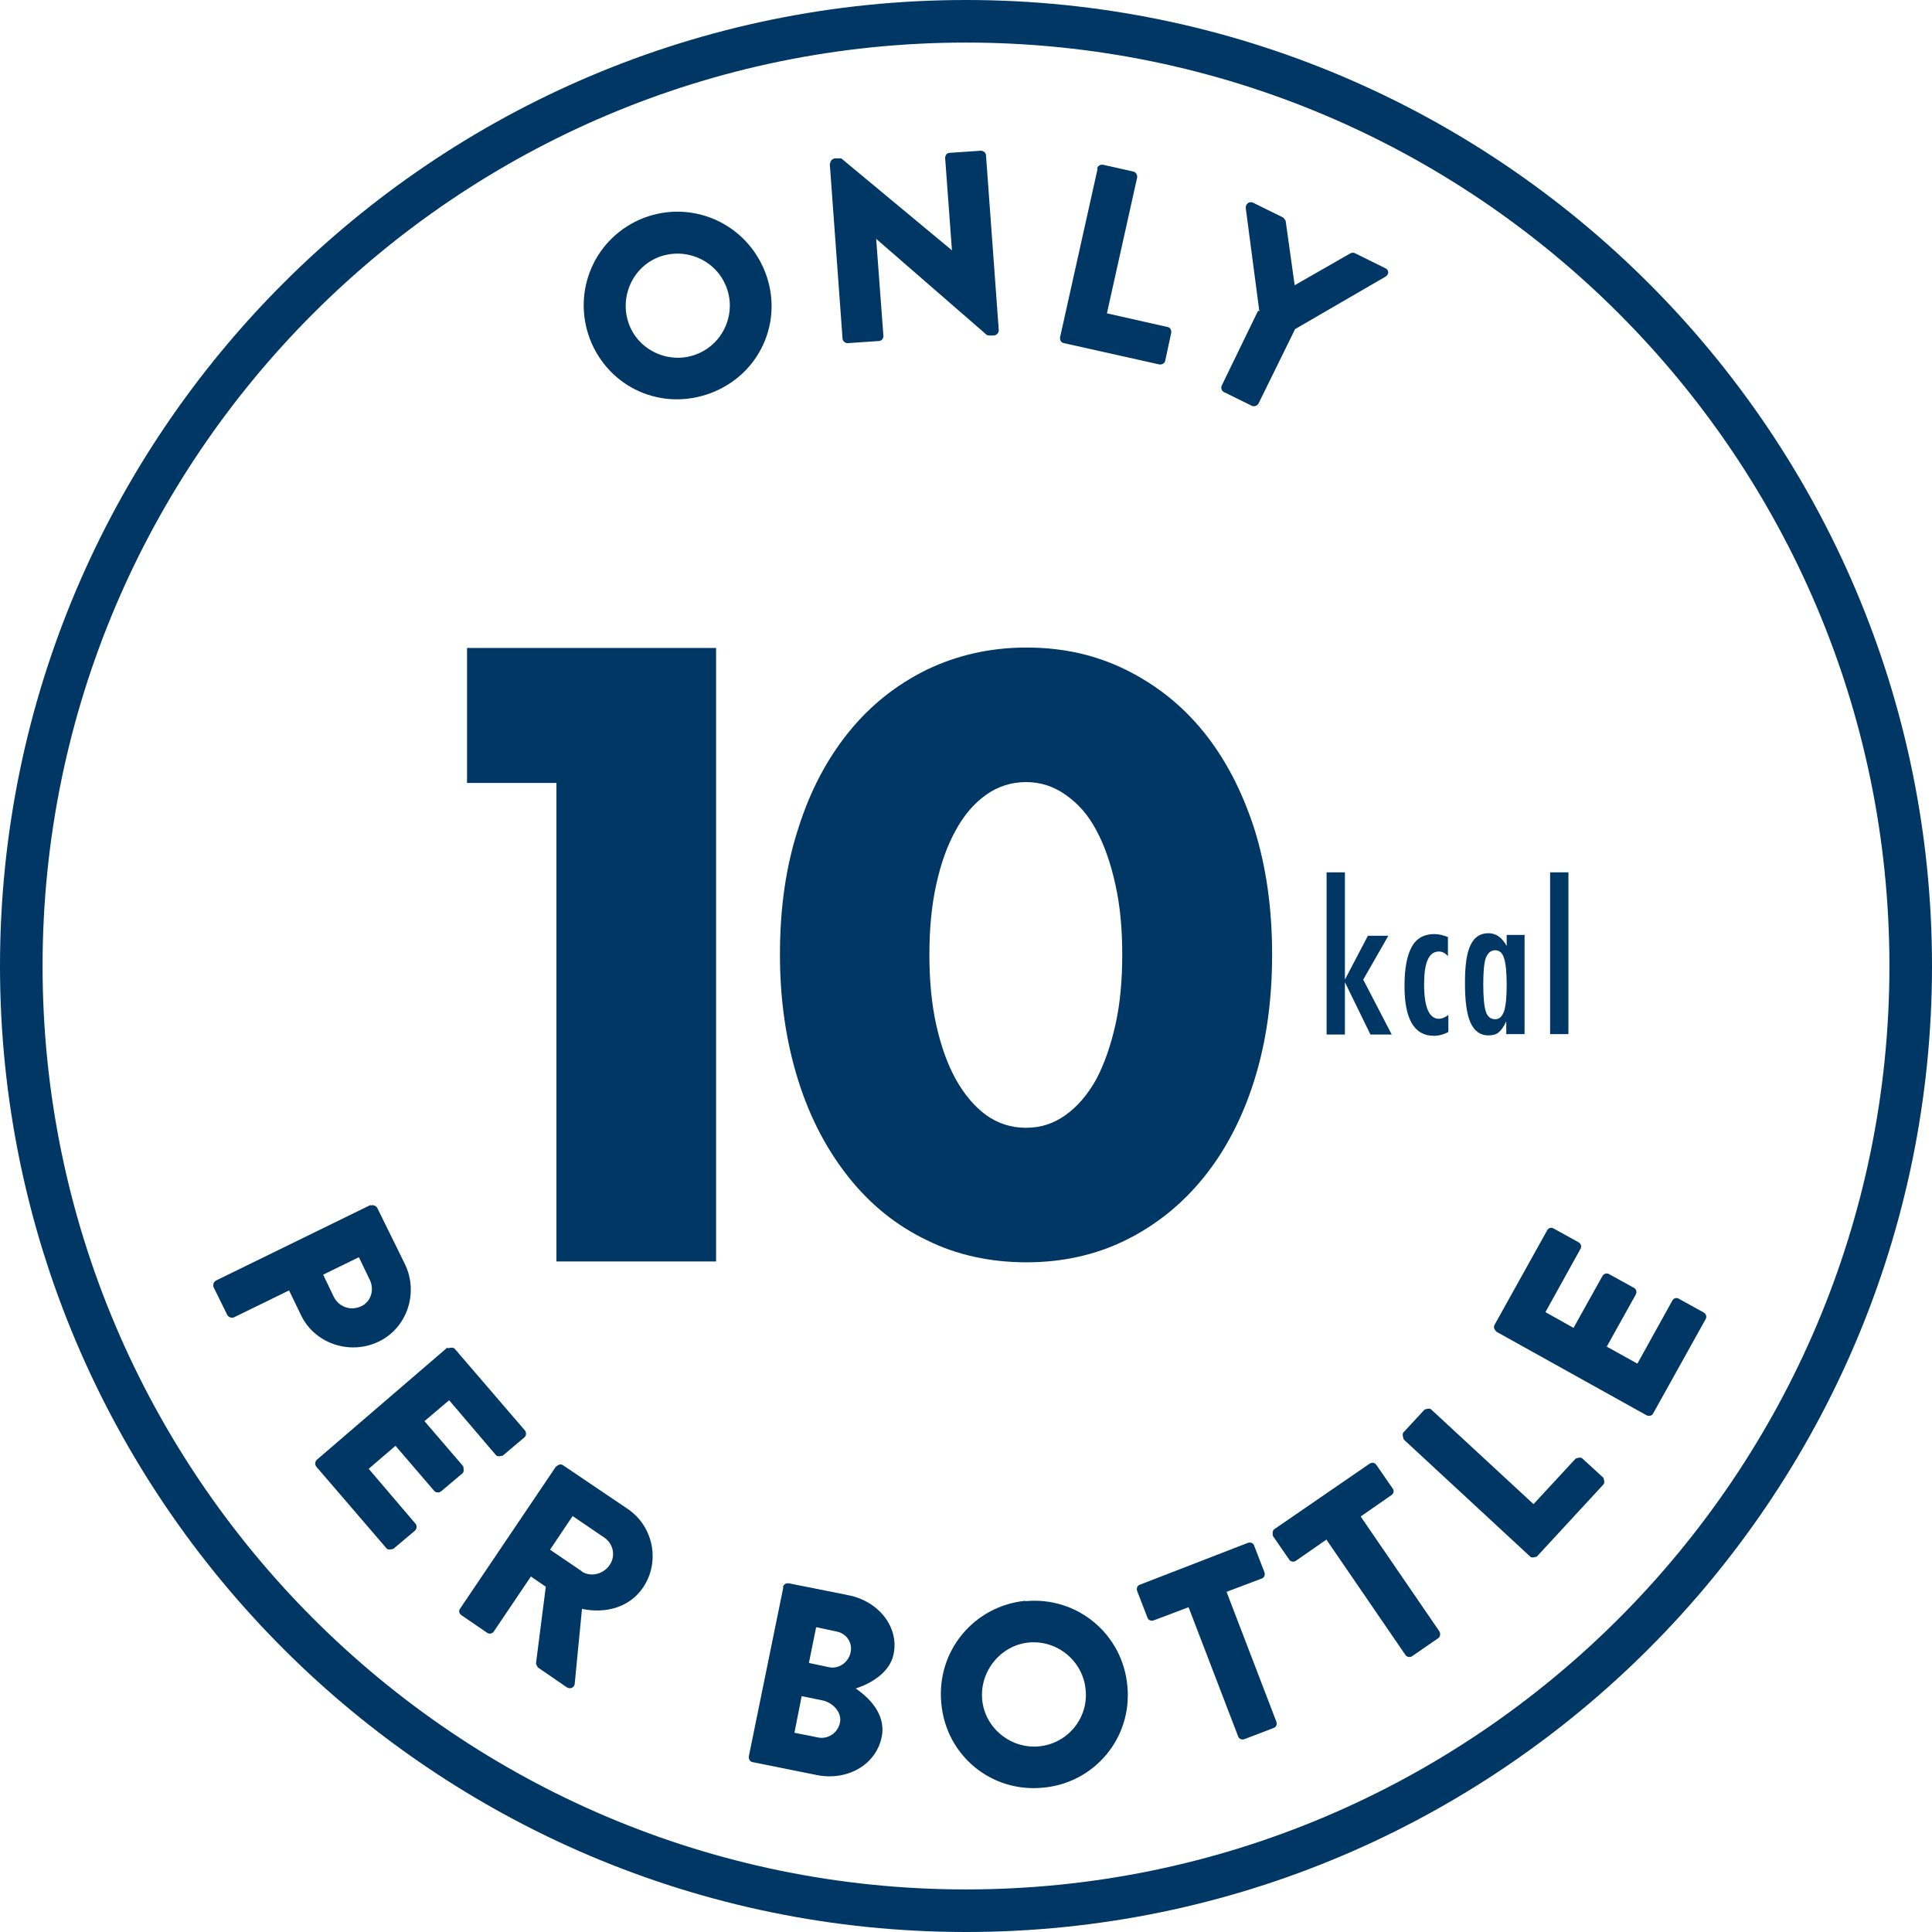 <svg viewBox="0 0 45.38 45.38" xmlns="http://www.w3.org/2000/svg" data-name="Layer 2" id="Layer_2">
  <defs>
    <style>
      .cls-1 {
        fill: #003764;
        stroke-width: 0px;
      }
    </style>
  </defs>
  <g data-name="Layer 1" id="Layer_1-2">
    <g>
      <path d="M22.69,45.38C10.18,45.38,0,35.2,0,22.69S10.18,0,22.69,0s22.69,10.18,22.69,22.69-10.18,22.69-22.69,22.69ZM22.69,1C10.73,1,1,10.73,1,22.69s9.73,21.69,21.69,21.69,21.69-9.73,21.69-21.69S34.65,1,22.69,1Z" class="cls-1"></path>
      <g>
        <path d="M8.7,28.32c.05-.03.13,0,.16.05l.65,1.32c.33.68.05,1.5-.61,1.82-.68.33-1.51.05-1.83-.62l-.28-.58-1.29.63c-.05.03-.13,0-.16-.05l-.32-.65c-.03-.06,0-.13.05-.16l3.64-1.78ZM7.84,30.46c.12.24.4.34.65.22.23-.11.31-.4.19-.63l-.25-.52-.84.41.25.52Z" class="cls-1"></path>
        <path d="M10.52,31.67s.12-.04.16.01l1.65,1.92c.04.05.03.12-.01.16l-.51.43s-.12.04-.16-.01l-1.1-1.29-.58.49.91,1.06s.03.12-.01.16l-.51.43c-.05.04-.12.03-.16-.01l-.91-1.06-.63.54,1.1,1.29c.04.05.03.12-.01.16l-.51.43s-.12.04-.16-.01l-1.65-1.92c-.04-.05-.03-.12.01-.16l3.07-2.64Z" class="cls-1"></path>
        <path d="M13.07,34.45c.03-.05.11-.07.16-.03l1.51,1.02c.61.41.77,1.24.37,1.84-.31.47-.88.63-1.44.51l-.17,1.75c0,.09-.1.15-.19.09l-.67-.46s-.05-.07-.05-.1l.23-1.8-.35-.24-.87,1.29c-.03.05-.11.07-.16.03l-.6-.41c-.06-.04-.07-.11-.03-.16l2.26-3.35ZM13.66,36.91c.21.14.51.07.66-.15s.08-.5-.12-.64l-.75-.51-.53.79.75.51Z" class="cls-1"></path>
        <path d="M18.39,37.28c.01-.06.07-.1.14-.09l1.4.28c.71.14,1.19.75,1.06,1.38-.09.46-.58.71-.89.81.29.2.72.59.61,1.14-.14.67-.83,1.04-1.54.89l-1.49-.3c-.07-.01-.1-.08-.09-.14l.81-3.97ZM19.21,40.81c.23.05.47-.1.52-.35.05-.24-.17-.47-.41-.52l-.49-.1-.17.86.55.11ZM19.47,39.16c.23.05.46-.11.51-.35.05-.24-.11-.45-.34-.49l-.47-.1-.17.84.47.1Z" class="cls-1"></path>
        <path d="M24.08,37.61c1.22-.12,2.29.77,2.4,1.99.12,1.22-.77,2.28-1.98,2.39-1.22.12-2.28-.76-2.39-1.98-.12-1.22.76-2.29,1.98-2.41ZM24.4,41.02c.67-.06,1.17-.66,1.1-1.33-.06-.67-.66-1.17-1.33-1.11-.66.06-1.16.67-1.1,1.34.06.66.66,1.16,1.33,1.1Z" class="cls-1"></path>
        <path d="M27.92,37.75l-.82.31c-.06.02-.13,0-.15-.07l-.24-.62c-.02-.06,0-.13.07-.15l2.53-.98c.06-.02.13,0,.15.07l.24.62c.02.06,0,.13-.07.15l-.82.31,1.17,3.05c.02.06,0,.13-.07.15l-.68.26c-.06.02-.13,0-.15-.07l-1.17-3.05Z" class="cls-1"></path>
        <path d="M31.16,36.16l-.72.5c-.06.04-.13.02-.16-.03l-.38-.55s-.03-.12.03-.16l2.24-1.54c.06-.04.13-.02.16.03l.38.55c.04.05.03.12-.03.16l-.72.5,1.85,2.7c.03.05.02.13-.03.16l-.61.42c-.05.04-.13.02-.16-.03l-1.85-2.7Z" class="cls-1"></path>
        <path d="M32.97,33.8s-.05-.12,0-.16l.49-.53s.12-.05.16,0l2.4,2.22.99-1.07s.12-.05.16,0l.49.45s.05.12,0,.16l-1.56,1.69s-.12.05-.16,0l-2.97-2.75Z" class="cls-1"></path>
        <path d="M35.15,31.27c-.05-.03-.08-.1-.04-.16l1.23-2.21c.03-.06.1-.08.16-.04l.58.32c.05.03.08.1.04.16l-.82,1.48.66.37.68-1.22c.03-.05.1-.08.16-.04l.58.32c.06.03.07.1.04.16l-.68,1.22.72.4.82-1.48c.03-.06.11-.08.16-.04l.58.32c.05.03.08.1.04.16l-1.23,2.21c-.03.06-.1.07-.16.04l-3.54-1.97Z" class="cls-1"></path>
      </g>
      <path d="M13.07,18.39h-2.1v-3.17h5.85v14.41s-3.75,0-3.75,0v-11.24ZM31.16,20.49h.43v2.52l.54-1.03h.48l-.59,1.03.67,1.29h-.5l-.6-1.23v1.23h-.43v-3.8ZM34.01,22.02v.44c-.06-.07-.13-.11-.21-.11-.24,0-.35.26-.35.77,0,.54.12.81.35.81.07,0,.14-.03.22-.09v.4c-.11.06-.23.09-.34.09-.46,0-.69-.39-.69-1.17,0-.42.06-.72.17-.92s.29-.3.53-.3c.11,0,.23.03.34.08ZM35.81,21.97v2.32h-.43v-.3c-.06.13-.12.21-.18.26s-.14.07-.24.07c-.19,0-.33-.1-.42-.3s-.13-.51-.13-.93.04-.7.13-.89.23-.28.42-.28c.18,0,.32.1.43.3v-.26h.43ZM34.84,23.12c0,.3.02.52.06.64.04.12.11.18.22.18.1,0,.16-.06.21-.19.04-.13.06-.34.06-.62s-.02-.49-.06-.62c-.04-.13-.11-.19-.21-.19-.1,0-.17.06-.22.18-.04.11-.06.32-.06.62ZM36.41,20.49h.43v3.8h-.43v-3.8Z" class="cls-1"></path>
      <g>
        <path d="M15.02,5.16c1.12-.49,2.41.01,2.91,1.13.5,1.12,0,2.41-1.13,2.9s-2.4,0-2.9-1.12c-.49-1.12,0-2.41,1.12-2.91ZM16.41,8.3c.62-.27.9-1,.63-1.61-.27-.62-1-.9-1.62-.63-.61.27-.89,1-.62,1.62.27.61,1,.89,1.61.62Z" class="cls-1"></path>
        <path d="M19.5,3.84c0-.06.05-.11.11-.12h.15s2.6,2.16,2.6,2.16h0l-.16-2.17c0-.06.04-.12.11-.12l.73-.05c.06,0,.12.05.12.11l.3,4.11c0,.06-.05.11-.11.12h-.1s-.07,0-.08-.02l-2.59-2.25h0s.17,2.28.17,2.28c0,.06-.04.12-.11.12l-.73.05c-.06,0-.12-.05-.12-.11l-.3-4.11Z" class="cls-1"></path>
        <path d="M25.77,3.96c.01-.06.07-.1.14-.09l.71.16c.06.01.1.08.09.14l-.71,3.19,1.42.32c.07.01.1.08.09.14l-.14.65c-.01.06-.07.1-.14.09l-2.24-.5c-.07-.01-.1-.08-.09-.14l.88-3.95Z" class="cls-1"></path>
        <path d="M29.58,7.31l-.32-2.43c0-.09.08-.16.17-.12l.71.35s.06.06.06.09l.21,1.5,1.31-.75s.06-.03.11,0l.71.35c.09.04.09.15,0,.2l-2.12,1.23-.86,1.75c-.03.05-.1.08-.16.05l-.65-.32c-.06-.03-.08-.1-.05-.16l.85-1.75Z" class="cls-1"></path>
      </g>
      <path d="M18.32,22.42c0-1.09.14-2.07.43-2.96.28-.89.68-1.64,1.19-2.27s1.12-1.11,1.83-1.46c.71-.34,1.49-.52,2.34-.52s1.62.17,2.33.52,1.32.83,1.83,1.46.9,1.38,1.19,2.27c.28.89.42,1.87.42,2.96s-.14,2.07-.42,2.96c-.28.89-.68,1.65-1.19,2.28s-1.12,1.12-1.83,1.47-1.49.52-2.33.52-1.64-.17-2.34-.52c-.71-.34-1.32-.83-1.83-1.47s-.91-1.39-1.19-2.28c-.28-.89-.43-1.87-.43-2.96ZM21.83,22.42c0,.6.05,1.15.16,1.65.11.49.26.92.46,1.28.2.36.44.64.71.84.28.2.59.3.94.3s.65-.1.93-.3c.28-.2.52-.48.72-.84.19-.36.34-.79.45-1.28.11-.49.16-1.04.16-1.65s-.05-1.14-.16-1.64c-.11-.5-.26-.93-.45-1.28-.19-.36-.43-.63-.72-.83-.28-.2-.59-.3-.93-.3s-.66.1-.94.3c-.28.2-.52.48-.71.83-.2.36-.35.78-.46,1.28-.11.5-.16,1.05-.16,1.64Z" class="cls-1"></path>
    </g>
  </g>
</svg>
